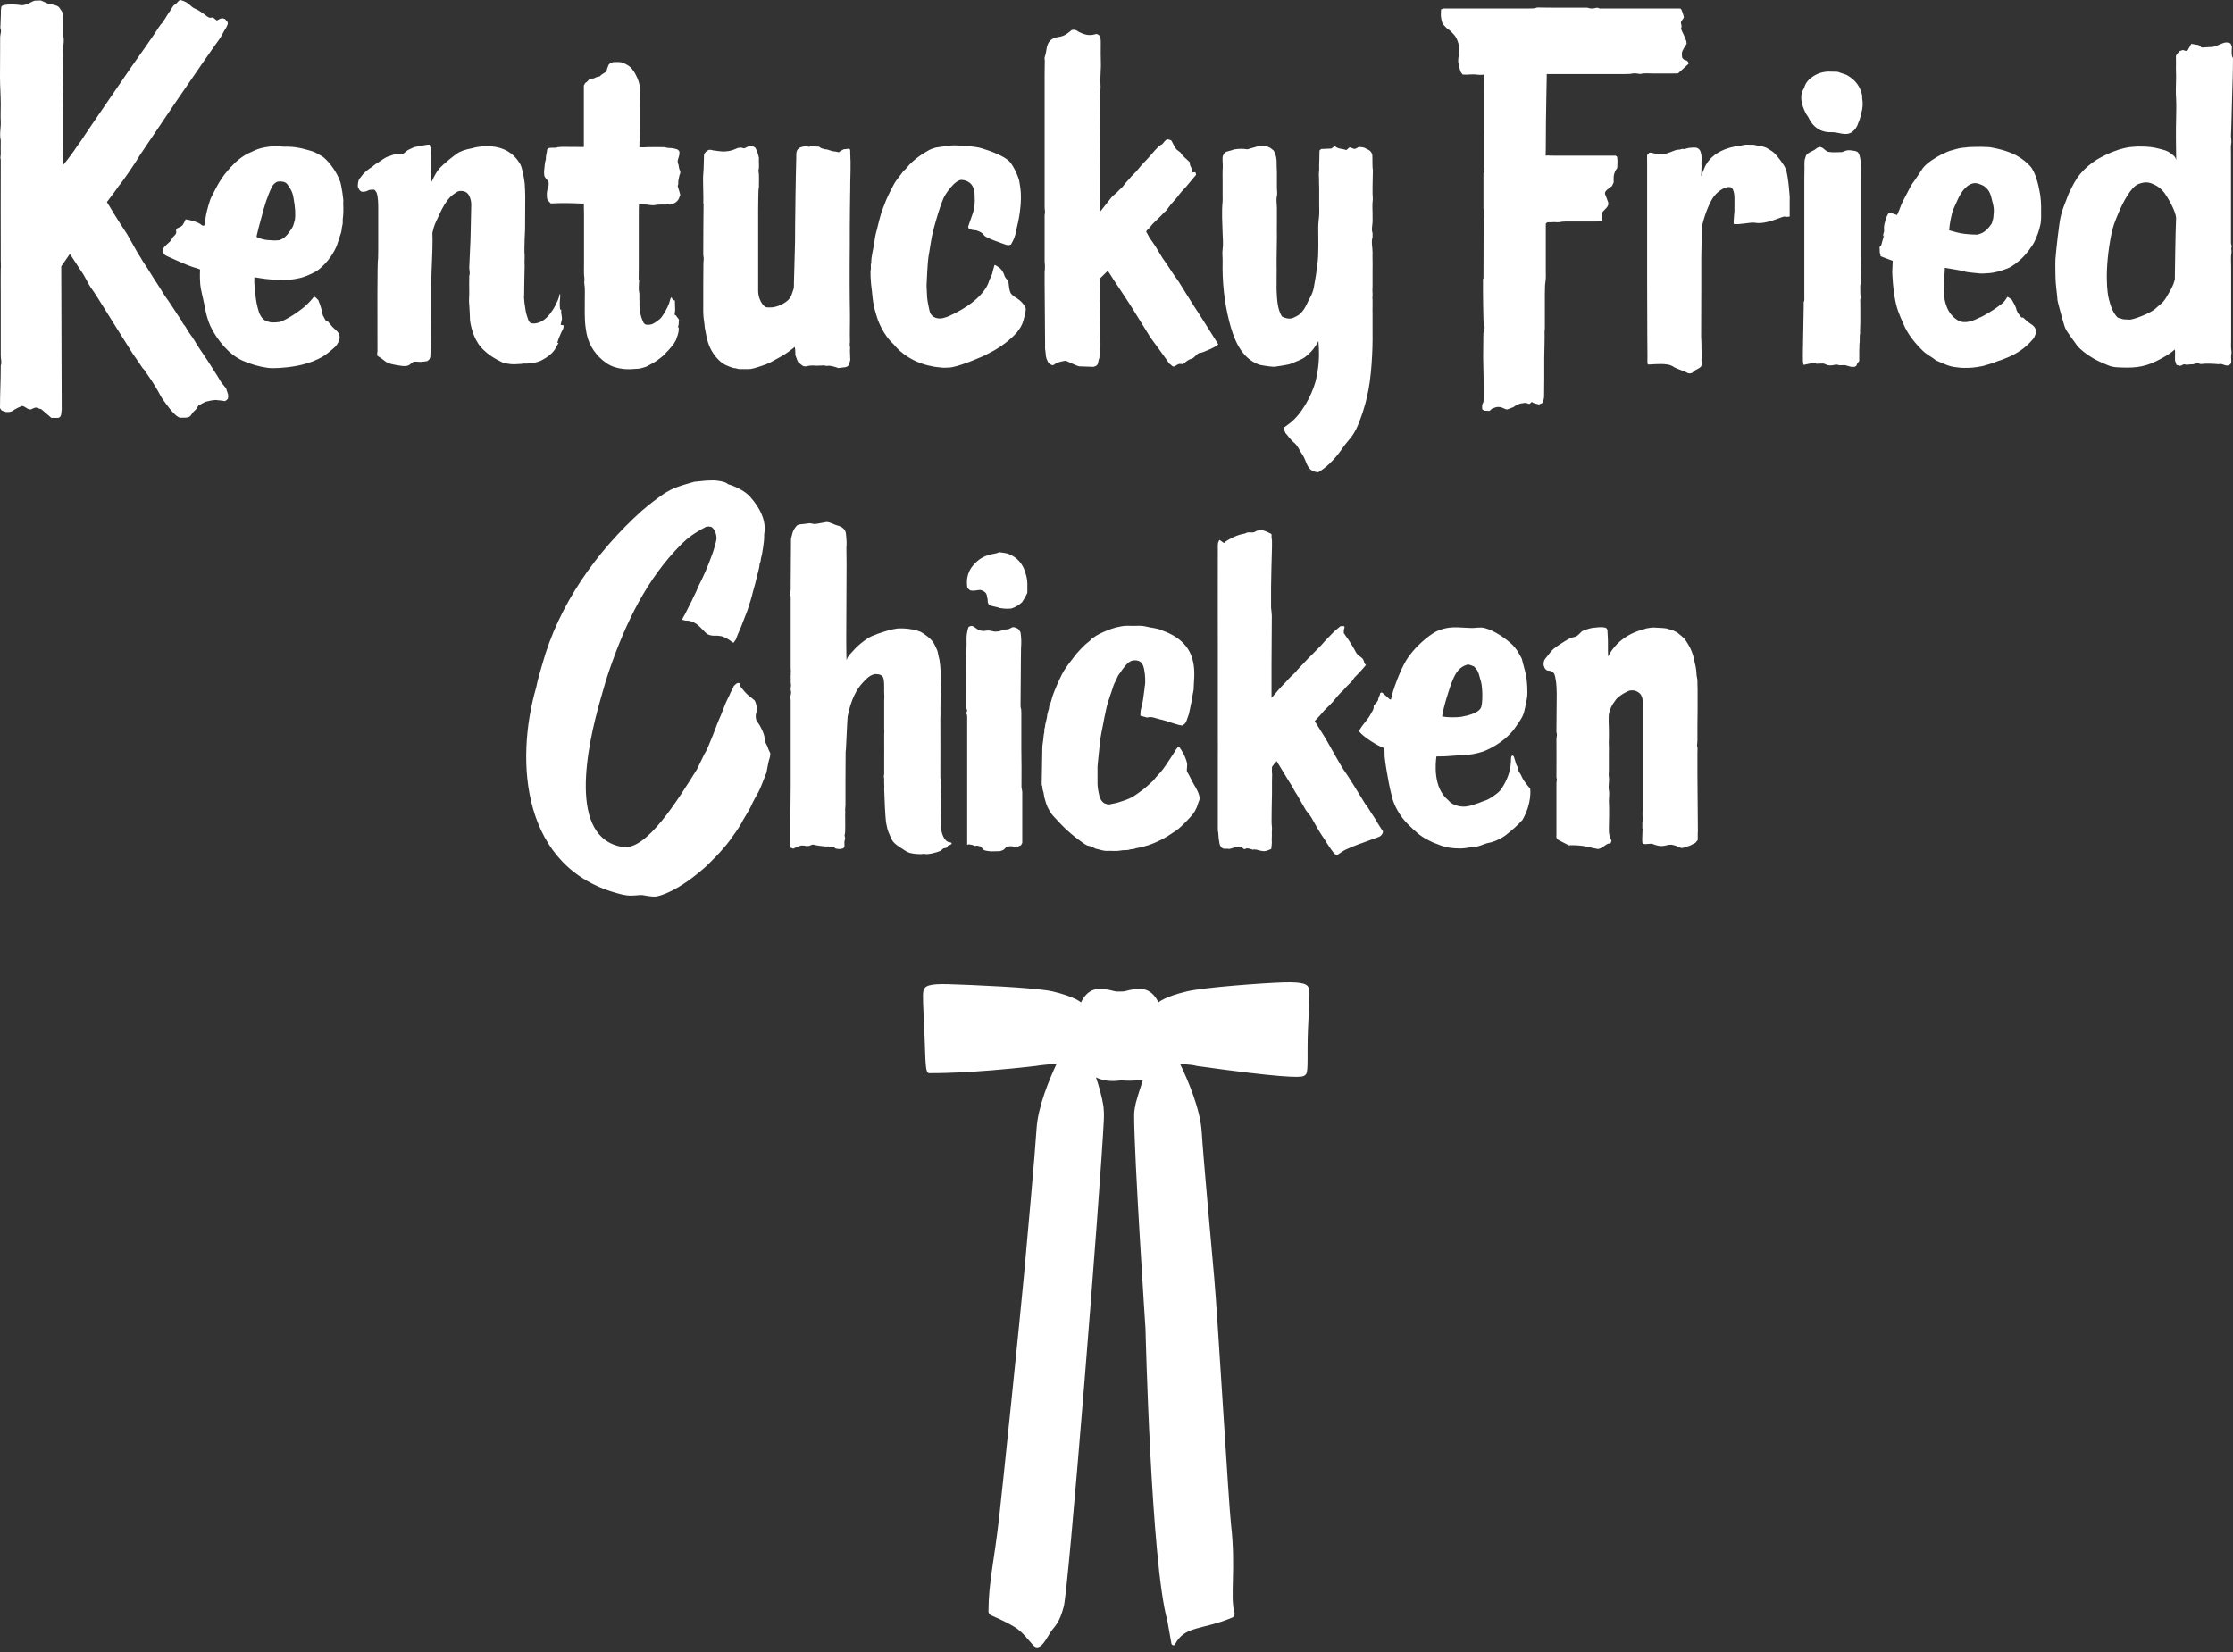 <svg width="150" height="111" viewBox="0 0 150 111" fill="none" xmlns="http://www.w3.org/2000/svg">
<rect x="0" y="0" width="150" height="111" fill="#333333" stroke="none"/>
<path d="M87.861 69.186C87.792 70.798 87.904 71.951 87.731 72.176C87.705 72.211 87.653 72.272 87.532 72.315C87.272 72.402 86.068 72.419 80.387 71.622C80.222 71.561 79.824 71.526 79.269 71.483C79.772 72.523 80.638 74.517 80.725 76.077C80.82 77.646 81.357 83.506 81.565 85.864C81.781 88.221 82.543 101.163 82.691 102.411C83.037 105.376 82.612 107.3 82.924 108.349C82.968 108.488 82.89 108.644 82.76 108.696C80.681 109.554 79.59 109.216 78.923 110.499C78.871 110.594 78.715 110.551 78.689 110.438L78.412 108.878C77.321 104.986 76.948 89.296 76.948 89.296C76.948 89.296 76.186 77.741 76.186 75.002V74.855C76.186 74.673 76.264 74.231 76.299 74.101L76.325 74.014C76.446 73.563 76.619 73.043 76.784 72.54C76.203 72.653 75.519 72.61 75.285 72.592C75.078 72.627 74.246 72.731 73.623 72.384C73.822 73 74.021 73.667 74.125 74.343C74.142 74.447 74.168 74.898 74.151 75.21C73.943 79.631 71.743 107.421 71.44 108.002C71.18 108.973 70.929 109.19 70.643 109.562C70.357 109.935 69.89 111.105 69.387 110.533C68.53 109.562 68.582 109.424 66.573 108.531C66.469 108.488 66.391 108.375 66.399 108.254C66.417 106.242 66.763 105.046 67.118 101.952C67.265 100.703 68.582 87.987 68.79 85.629C69.006 83.272 69.534 77.412 69.63 75.843C69.716 74.387 70.47 72.558 70.981 71.466C70.366 71.526 69.794 71.578 69.578 71.622C65.135 72.142 62.64 72.107 62.441 72.107C62.138 72.159 62.181 71.37 62.103 69.532C62.026 67.686 61.956 66.854 62.034 66.559C62.112 66.256 62.363 66.083 63.732 66.126C65.1 66.169 69.517 66.343 70.695 66.611C72.237 66.975 72.618 67.357 72.618 67.357C72.618 67.357 72.973 66.455 73.796 66.455C74.54 66.455 74.731 66.594 74.991 66.62H75.216H75.441C75.701 66.594 75.892 66.455 76.636 66.455C77.459 66.455 77.814 67.357 77.814 67.357C77.814 67.357 78.195 66.975 79.737 66.611C80.915 66.334 84.864 66.048 86.233 66.005C87.601 65.97 87.852 66.135 87.93 66.438C88.008 66.741 87.939 67.348 87.861 69.186Z" fill="white"/>
<path d="M133.897 14.645C133.887 14.738 133.835 14.873 133.794 15.018C133.721 15.132 133.638 15.236 133.545 15.339C133.369 15.547 133.151 15.692 132.82 15.764C132.436 15.764 132.063 15.733 131.69 15.671C131.607 15.661 131.214 15.557 130.934 15.474L130.965 15.163C130.996 14.894 131.12 14.324 131.152 14.23C131.234 14.002 131.452 13.526 131.556 13.308C131.711 12.997 131.856 12.759 132.126 12.531C132.354 12.344 132.623 12.241 132.934 12.354C133.027 12.386 133.193 12.448 133.296 12.52C133.514 12.686 133.67 12.873 133.763 13.256C133.96 13.992 133.96 14.054 133.897 14.645ZM137.006 12.852C136.944 12.489 136.737 11.546 136.364 11.152C135.918 10.696 135.317 10.168 133.649 9.888C132.986 9.846 132.571 9.877 132.457 9.877C132.157 9.877 132.146 9.908 131.835 9.929C131.587 9.95 131.359 10.033 131.12 10.095C130.882 10.147 130.665 10.271 130.447 10.364C130.136 10.51 129.39 10.966 129.152 11.318C128.913 11.671 128.696 12.023 128.551 12.209C128.385 12.427 128.261 12.665 128.147 12.904C128.043 13.111 127.732 13.671 127.66 13.899C127.618 14.044 127.473 14.355 127.432 14.448L127.007 14.303L126.903 14.293C126.727 14.479 126.686 14.697 126.623 14.915C126.572 15.091 126.54 15.267 126.561 15.454C126.582 15.63 126.489 15.671 126.499 15.847C126.509 15.972 126.603 15.692 126.561 15.816C126.489 16.024 126.437 16.241 126.375 16.459C126.333 16.594 126.25 16.511 126.261 16.656C126.271 16.77 126.271 16.884 126.271 16.967C126.406 17.298 126.199 17.153 126.509 17.288L127.141 17.526L127.11 18.283L127.121 18.532C127.204 20.045 127.432 20.698 127.504 20.905C127.608 21.195 127.732 21.475 127.856 21.755C128.147 22.46 128.623 23.04 129.172 23.579C129.442 23.838 129.784 23.994 130.074 24.232L130.136 24.253C131.017 24.668 131.286 24.657 131.286 24.657C131.286 24.657 131.69 24.719 131.887 24.719C132.405 24.719 132.592 24.709 133.193 24.595C133.535 24.502 133.877 24.398 134.198 24.263L134.426 24.191C135.058 23.963 135.649 23.673 136.136 23.227C136.281 23.092 136.426 22.957 136.55 22.802C136.633 22.709 136.685 22.595 136.726 22.481C136.82 22.222 136.747 22.004 136.509 21.828L136.239 21.641C136.125 21.548 136.032 21.444 135.908 21.341L135.783 21.33C135.711 21.227 135.628 21.133 135.555 21.03L135.462 20.843C135.41 20.574 135.255 20.356 135.141 20.138C135.027 20.066 134.954 19.973 134.84 19.952C134.612 20.314 134.612 20.314 134.25 20.574L133.98 20.77C133.866 20.843 133.359 21.164 133.1 21.289L132.975 21.341C132.882 21.382 132.789 21.424 132.685 21.475C132.25 21.662 131.835 21.714 131.525 21.527C130.799 21.092 130.602 20.294 130.571 19.589V19.568C130.551 19.465 130.633 18.314 130.644 18.076L130.633 17.993C131.131 18.076 131.877 18.19 132.001 18.252L132.157 18.283C132.447 18.314 132.737 18.356 133.017 18.376C133.193 18.387 133.379 18.366 133.556 18.356C133.991 18.335 134.405 18.2 134.809 18.055C134.923 18.014 135.037 17.951 135.141 17.889C135.607 17.589 136.001 17.215 136.322 16.77C136.674 16.283 136.664 16.262 136.882 15.723C136.892 15.692 136.975 15.485 137.068 15.07C137.099 14.925 137.12 14.655 137.11 14.345V14.293C137.13 13.774 137.079 13.153 137.006 12.852ZM97.6 45.655C97.786 45.209 98.055 44.795 98.542 44.67C98.46 44.681 98.366 44.702 98.605 44.65C98.75 44.66 98.884 44.733 99.019 44.784C99.154 44.919 99.278 45.075 99.33 45.261C99.382 45.458 99.444 45.655 99.496 45.842C99.589 46.235 99.61 47.096 99.506 47.489C99.423 47.8 98.936 47.977 98.563 48.08C98.449 48.101 98.335 48.122 98.221 48.153C97.786 48.225 97.206 48.205 96.874 48.142C96.947 47.562 97.371 46.173 97.6 45.655ZM102.407 52.506C102.345 52.413 102.273 52.309 102.231 52.205C102.179 52.06 102.086 51.946 102.014 51.822C101.983 51.708 101.993 51.594 101.92 51.49C101.858 51.397 101.827 51.273 101.796 51.169C101.755 51.055 101.734 50.941 101.692 50.837L101.63 50.765L101.547 50.785C101.485 50.91 101.506 51.045 101.496 51.179C101.465 51.853 101.226 52.444 100.864 52.993C100.801 53.086 100.718 53.18 100.636 53.252C100.345 53.48 100.055 53.708 99.703 53.812C99.579 53.853 99.454 53.905 99.33 53.957L99.185 53.998L98.936 54.092C98.822 54.123 98.708 54.154 98.573 54.175C98.128 54.268 97.506 54.081 97.299 53.781C96.252 52.931 96.429 51.273 96.491 50.827C96.812 50.827 97.164 50.816 97.247 50.806C97.247 50.806 98.066 50.744 98.159 50.744C98.677 50.734 99.174 50.651 99.662 50.485C100.853 50.008 101.506 49.272 101.724 48.972C101.848 48.806 101.962 48.63 102.076 48.464C102.231 48.236 102.356 47.997 102.407 47.728C102.459 47.489 102.511 47.261 102.553 47.023C102.615 46.743 102.604 46.443 102.594 46.163C102.573 45.81 102.542 45.458 102.449 45.116C102.356 44.774 102.314 44.587 102.221 44.245L102.086 44.007C102.003 43.852 101.931 43.717 101.817 43.582L101.713 43.458L101.63 43.354C101.143 42.888 100.397 42.38 99.755 42.204C99.403 42.11 99.123 42.214 98.76 42.193C98.48 42.183 98.211 42.162 97.931 42.152C97.776 42.141 97.517 42.152 97.361 42.172C96.708 42.266 96.366 42.442 95.859 42.846C95.309 43.282 94.833 43.779 94.46 44.37C94.087 44.981 93.558 46.339 93.434 47.013C93.196 46.899 93.496 47.096 93.082 46.743C92.906 46.598 92.978 46.619 92.812 46.526L92.719 46.567C92.698 46.754 92.605 46.795 92.584 46.982C92.564 47.158 92.367 47.282 92.273 47.427C92.315 47.687 92.118 47.863 92.014 48.091C91.911 48.319 91.206 49.034 91.331 49.179C91.558 49.459 92.004 49.749 92.367 49.967C92.626 50.122 92.647 50.112 92.926 50.246C93.04 50.298 92.999 50.589 93.009 50.796C93.03 51.148 93.216 52.236 93.289 52.589C93.341 52.889 93.424 53.19 93.496 53.501C93.631 54.144 94.097 54.91 94.574 55.377C95.082 55.864 95.351 56.154 95.973 56.465C96.169 56.569 96.356 56.652 96.543 56.714C96.978 56.901 97.278 56.942 97.403 56.963C97.869 57.025 98.325 57.035 98.791 56.921H98.802C98.967 56.911 99.123 56.89 99.216 56.88C99.351 56.849 99.496 56.797 99.63 56.745L99.9 56.652C100.18 56.6 100.335 56.559 100.573 56.444C100.781 56.351 100.936 56.268 101.123 56.134C101.568 55.791 101.962 55.439 102.273 55.087C102.418 54.828 102.542 54.558 102.635 54.268C102.76 53.853 102.832 53.428 102.791 52.993C102.646 52.827 102.521 52.672 102.407 52.506ZM146.094 18.584V18.76C145.98 19.247 145.772 19.537 145.524 19.973C145.285 20.377 145.14 20.408 144.788 20.739C144.446 21.061 143.223 21.517 143.016 21.475L142.633 21.455C142.436 21.382 142.332 21.392 142.218 21.309C141.897 20.936 141.762 20.522 141.648 20.035C141.586 19.807 141.306 18.231 141.866 15.547C141.98 15.174 141.959 15.132 142.28 14.376C142.591 13.619 143.14 12.572 143.627 12.375C144.166 12.158 144.436 12.282 144.695 12.396C144.985 12.531 145.202 12.707 145.399 12.966C145.586 13.225 146.187 14.21 146.176 14.687C146.135 15.402 146.094 18.584 146.094 18.584ZM149.938 3.773C149.886 3.555 149.927 3.286 149.927 3.13L149.834 2.912C149.741 2.881 149.637 2.85 149.544 2.85C149.306 2.85 148.86 3.14 148.632 3.151C148.394 3.161 148.166 3.182 147.928 3.192C147.834 3.192 147.731 3.006 147.637 3.016L147.202 2.944L147.119 3.078C147.047 3.254 147.047 3.182 146.974 3.348L146.902 3.41C146.809 3.441 146.736 3.379 146.643 3.358L146.436 3.42C146.342 3.503 146.176 3.679 146.166 3.773V3.876V3.907C146.166 4.156 146.176 4.363 146.166 4.643C146.166 4.705 146.166 4.892 146.176 5.079V5.286C146.166 5.732 146.145 6.167 146.176 6.602C146.208 7.11 146.176 7.618 146.176 8.126C146.176 8.333 146.166 8.385 146.166 8.603V9.38C146.166 9.473 146.187 10.883 146.187 10.872C146.187 10.738 146.187 10.665 146.052 10.489C145.7 10.188 145.575 10.126 145.12 10.012C144.612 9.877 144.28 9.846 143.772 9.846C143.658 9.846 143.544 9.836 143.431 9.857C143.306 9.877 142.467 9.805 140.881 10.707C140.457 10.976 140.073 11.287 139.752 11.671C139.42 12.064 139.213 12.5 138.985 12.966C138.882 13.184 138.819 13.422 138.716 13.65C138.612 13.899 138.529 14.158 138.457 14.417C138.312 14.925 138.115 16.873 138.073 17.402C138.053 17.64 138.073 18.863 138.094 18.998C138.115 19.268 138.146 19.527 138.177 19.786C138.187 19.91 138.208 20.035 138.208 20.159C138.208 20.221 138.467 21.185 138.54 21.434C138.612 21.641 138.643 21.848 138.737 22.056C138.83 22.294 139.42 23.051 139.545 23.248C140.042 23.787 140.767 24.191 141.172 24.357C141.586 24.533 141.752 24.647 142.208 24.678C143.192 24.73 143.928 24.719 144.829 24.274C145.845 23.776 146.083 23.476 146.083 23.476C146.125 23.59 146.104 23.714 146.104 23.838V23.901V23.952C146.104 24.087 146.104 24.087 146.104 24.201L146.125 24.284L146.208 24.523L146.353 24.554C146.529 24.657 146.643 24.398 146.829 24.502C146.985 24.523 147.13 24.46 147.296 24.481C147.472 24.44 147.627 24.367 147.803 24.46H147.855C148.238 24.409 148.632 24.44 149.047 24.471C149.264 24.388 149.472 24.626 149.71 24.543C149.793 24.512 149.855 24.46 149.886 24.346C149.886 24.253 149.876 24.149 149.876 24.046V24.004V23.973C149.865 23.849 149.917 23.735 149.896 23.61C149.855 23.351 149.876 23.082 149.876 22.823C149.876 22.532 149.876 22.242 149.876 21.952C149.876 21.434 149.876 20.916 149.876 20.397C149.876 19.838 149.876 19.278 149.876 18.718V17.91C149.876 17.64 149.845 17.226 149.896 16.967C149.917 16.853 149.855 16.718 149.896 16.625C149.938 16.531 149.865 16.417 149.865 16.324C149.865 16.034 149.865 15.733 149.865 15.433C149.865 14.863 149.865 14.293 149.865 13.723C149.865 12.582 149.865 11.453 149.865 10.313C149.865 10.074 149.845 9.826 149.886 9.598C149.907 9.452 149.865 9.287 149.865 9.142C149.865 8.903 149.886 8.831 149.886 8.603C149.907 7.939 149.917 7.276 149.938 6.613C149.948 6.198 149.969 5.711 149.979 5.213C149.99 4.768 150 4.322 150 3.918L149.938 3.773ZM125.028 6.177C124.903 5.804 124.686 5.483 124.364 5.244C124.209 5.13 124.054 5.016 123.857 4.965C123.732 4.934 123.618 4.882 123.494 4.84L123.401 4.82C123.204 4.82 123.007 4.809 122.821 4.809C122.458 4.82 122.106 4.923 121.795 5.13C121.525 5.307 121.297 5.535 121.204 5.866L121.194 5.897L121.059 6.157C120.893 6.664 121.09 7.203 121.328 7.659L121.473 7.877C121.525 7.991 121.587 8.105 121.66 8.209C121.981 8.675 122.458 8.903 123.017 8.882C123.515 8.862 123.981 9.173 124.406 8.872C124.582 8.748 124.748 8.54 124.82 8.281L124.883 8.136C124.976 7.887 125.028 7.628 125.09 7.359C125.121 7.193 125.131 7.027 125.121 6.861L125.09 6.592C125.111 6.436 125.069 6.302 125.028 6.177ZM114.054 55.916C114.054 55.698 114.023 52.288 114.023 52.06C114.023 51.563 114.023 51.076 114.023 50.599C114.023 50.423 114.054 50.246 113.992 50.081L114.003 50.029L114.023 49.749C114.023 49.397 114.023 49.044 114.023 48.702C114.023 48.547 114.034 47.883 114.034 47.728C114.034 47.562 114.034 47.396 114.034 47.23V46.764C114.034 46.598 114.034 46.432 114.034 46.267C114.034 46.111 114.013 45.956 114.023 45.8C114.034 45.634 113.971 45.479 113.961 45.313C113.961 45.126 113.93 44.95 113.899 44.764L113.837 44.494C113.806 44.349 113.775 44.194 113.733 44.048C113.629 43.675 113.453 43.354 113.236 43.033C113.07 42.794 112.832 42.649 112.635 42.473L112.604 42.463C112.531 42.452 112.417 42.349 112.293 42.328C112.179 42.307 112.054 42.255 111.94 42.224C111.878 42.214 111.63 42.183 111.049 42.162C110.915 42.172 110.749 42.193 110.593 42.224C110.49 42.266 110.417 42.276 110.241 42.338L110.086 42.38C108.552 42.898 108.075 44.038 108.024 44.111L108.013 43.717C108.013 43.561 108.013 43.416 108.013 43.271C108.013 43.126 108.013 42.981 108.003 42.836C108.003 42.753 107.993 42.597 107.982 42.442V42.39C107.982 42.286 107.91 42.183 107.837 42.172L107.63 42.141C107.392 42.141 107.392 42.141 106.946 42.193C106.915 42.193 106.563 42.276 106.272 42.411C106.086 42.587 105.941 42.794 105.682 42.815L105.506 42.867C105.33 42.94 104.718 43.323 104.449 43.53C104.179 43.727 104.034 43.997 103.796 44.266C103.713 44.359 103.672 44.567 103.692 44.702C103.765 44.919 103.796 44.961 103.827 44.961L103.858 45.002C103.962 45.085 103.972 45.044 104.128 45.075L104.314 45.168L104.355 45.209C104.459 45.292 104.48 45.572 104.511 45.717C104.552 45.925 104.573 46.391 104.573 46.609C104.563 47.293 104.552 48.339 104.552 49.023V49.21C104.625 49.365 104.552 49.511 104.552 49.666C104.563 50.412 104.552 51.324 104.552 52.071V52.257C104.615 52.382 104.552 52.496 104.552 52.62C104.552 53.004 104.552 53.387 104.552 53.77C104.552 54.309 104.552 54.952 104.552 55.481V55.667V55.937V56.134L104.542 56.227C104.563 56.331 104.625 56.403 104.697 56.444C104.936 56.569 105.174 56.693 105.381 56.797C106.065 56.755 106.811 56.911 106.998 56.983C107.164 56.983 107.35 57.108 107.506 56.994C107.713 56.921 107.837 56.755 108.024 56.683L108.179 56.672L108.252 56.507C108.107 56.123 108.075 56.092 108.075 55.76V55.667C108.086 55.045 108.107 54.413 108.075 53.791C108.086 53.553 108.117 53.314 108.075 53.076C108.024 52.796 108.117 52.506 108.075 52.216C108.044 52.008 108.086 51.801 108.075 51.594C108.065 51.304 108.086 50.848 108.075 50.568C108.075 50.412 108.086 50.298 108.075 50.112C108.065 49.967 108.065 49.801 108.075 49.645C108.086 49.448 108.075 49.21 108.075 49.065V48.972C108.075 48.733 108.034 48.163 108.086 47.925C108.148 47.635 108.293 47.344 108.48 47.106L108.531 47.033C108.635 46.868 108.956 46.65 109.132 46.557C109.505 46.36 109.474 46.401 109.578 46.391C109.827 46.349 110.137 46.526 110.231 46.691C110.386 46.971 110.345 47.168 110.345 47.469C110.345 49.614 110.345 52.278 110.345 54.423L110.334 54.61C110.324 54.817 110.355 54.91 110.355 55.025C110.334 55.159 110.324 55.253 110.324 55.263V55.636L110.345 55.698V55.709V55.75L110.334 55.843C110.334 55.947 110.283 56.6 110.345 56.662C110.469 56.797 110.894 56.621 111.06 56.724L111.236 56.786C111.474 56.859 111.702 56.869 111.94 56.797C112.065 56.755 112.2 56.755 112.282 56.755C112.562 56.797 112.759 56.911 112.915 56.973C113.07 56.994 113.163 56.932 113.256 56.901C113.37 56.859 113.505 56.838 113.609 56.776C113.733 56.693 113.816 56.693 113.93 56.59C113.961 56.496 113.992 56.548 114.044 56.424V55.916H114.054ZM80.233 52.765C80.14 52.62 79.932 52.174 79.839 52.019C79.704 51.791 79.715 51.853 79.736 51.573L79.746 51.376C79.756 51.304 79.715 51.179 79.673 51.045C79.57 50.744 79.414 50.474 79.238 50.215L79.155 50.174L79.031 50.309C78.865 50.599 78.668 50.868 78.492 51.148C78.264 51.501 78.026 51.843 77.725 52.143C77.601 52.268 77.508 52.433 77.373 52.537C77.155 52.724 76.948 52.941 76.71 53.107C76.461 53.283 76.233 53.47 75.964 53.605C75.694 53.739 75.415 53.822 75.124 53.916C74.948 53.978 74.762 53.988 74.585 54.04C74.441 54.081 74.306 54.019 74.171 53.967C74.005 53.864 73.912 53.688 73.86 53.511C73.788 53.242 73.736 52.962 73.725 52.672C73.725 52.278 73.725 51.895 73.725 51.501C73.725 51.438 73.777 50.962 73.84 50.35C73.86 50.101 73.891 49.842 73.922 49.604C73.964 49.324 74.026 49.055 74.078 48.775C74.14 48.412 74.223 48.06 74.295 47.697C74.358 47.365 74.472 47.054 74.575 46.733C74.637 46.536 74.72 46.339 74.772 46.142C74.834 45.925 74.959 45.748 75.041 45.541C75.135 45.323 75.135 45.365 75.269 45.168C75.435 44.919 75.715 44.525 75.984 44.411C76.171 44.339 76.482 44.349 76.648 44.505L76.782 44.702C76.907 45.054 76.938 45.51 76.927 45.893C76.927 46.018 76.886 46.121 76.886 46.246C76.834 46.629 76.761 47.282 76.679 47.51C76.617 47.687 76.606 47.894 76.606 48.091L77.062 48.215C77.352 48.111 77.684 48.288 77.943 48.339C78.337 48.412 79.331 48.816 79.456 48.733C79.653 48.609 79.684 48.495 79.746 48.308C79.777 48.205 79.829 48.091 79.86 47.987C79.912 47.769 79.953 47.552 79.995 47.344L80.046 47.127C80.077 46.837 80.181 46.349 80.181 46.349C80.171 45.458 80.74 43.333 78.119 42.38C77.746 42.193 77.383 42.204 76.99 42.1C76.865 42.069 76.72 42.048 76.585 42.048C76.285 42.059 75.984 42.048 75.684 42.048C75.435 42.048 75.197 42.11 74.959 42.162C74.751 42.214 74.565 42.286 74.378 42.359C74.047 42.494 73.715 42.639 73.425 42.857L73.321 42.929C73.207 43.095 73.021 43.188 72.886 43.323C72.7 43.51 72.513 43.686 72.347 43.883C72.233 44.017 72.13 44.163 72.016 44.308C71.767 44.629 71.518 44.95 71.332 45.313C71.104 45.779 70.886 46.256 70.71 46.754C70.638 46.971 70.606 47.199 70.493 47.407L70.472 47.5C70.482 47.635 70.41 47.738 70.389 47.863L70.347 48.018C70.337 48.319 70.202 48.588 70.192 48.878C70.13 48.972 70.161 49.086 70.151 49.189C70.13 49.293 70.099 49.397 70.099 49.5C70.088 49.77 70.006 50.039 70.016 50.319L69.974 52.724C70.047 52.858 70.005 53.014 70.068 53.149C70.12 53.283 70.12 53.439 70.151 53.574C70.213 53.791 70.275 54.019 70.368 54.227C70.472 54.444 70.596 54.651 70.752 54.828C71.073 55.17 71.384 55.522 71.736 55.833C72.068 56.134 72.42 56.403 72.783 56.662C72.897 56.735 73.01 56.818 73.145 56.838C73.249 56.849 73.342 56.89 73.435 56.942L73.601 57.025C73.881 57.077 74.15 57.201 74.441 57.17H74.565C74.772 57.17 74.979 57.191 75.186 57.16C75.352 57.129 75.508 57.118 75.674 57.118L75.798 57.108C75.964 57.035 76.14 57.077 76.306 56.994C76.886 56.901 77.435 56.714 77.963 56.444C78.316 56.268 78.647 56.051 78.969 55.833C79.103 55.74 79.238 55.636 79.352 55.522C79.559 55.325 79.756 55.128 79.943 54.921C80.191 54.662 80.378 54.361 80.471 54.009C80.523 53.812 80.616 53.75 80.575 53.553C80.544 53.304 80.357 52.962 80.233 52.765ZM69.011 39.229C69.011 38.959 68.949 38.69 68.866 38.441C68.731 37.996 68.472 37.633 68.078 37.384C67.902 37.27 67.705 37.187 67.498 37.156C67.384 37.135 67.26 37.125 67.135 37.104C67.011 37.156 66.866 37.198 66.721 37.218C66.596 37.239 66.472 37.27 66.348 37.312C65.944 37.436 65.622 37.685 65.353 38.006C65.156 38.234 65.032 38.514 64.98 38.804C64.939 39.032 64.949 39.26 64.98 39.509L65.166 39.664C65.446 39.737 65.664 39.623 65.882 39.644L66.058 39.716C66.192 39.789 66.296 39.903 66.296 40.069C66.306 40.162 66.358 40.255 66.348 40.359C66.337 40.462 66.379 40.556 66.441 40.639C66.659 40.763 66.928 40.753 67.156 40.856L67.249 40.867C67.498 40.908 67.726 40.908 67.933 40.887C68.192 40.815 68.441 40.659 68.659 40.462L68.69 40.411L68.855 40.141L69 39.861C69.011 39.768 69.021 39.675 69.011 39.571C69.011 39.447 69.011 39.333 69.011 39.229ZM51.489 50.029C51.406 49.904 51.385 49.749 51.364 49.593C51.323 49.262 51.167 48.982 51.012 48.702C50.96 48.609 50.877 48.516 50.825 48.453C50.763 48.257 50.743 48.091 50.794 47.925C50.867 47.635 50.836 47.355 50.701 47.075C50.566 46.961 50.421 46.826 50.256 46.712C50.142 46.629 49.862 46.287 49.779 46.184L49.727 46.09L49.696 45.914C49.592 45.862 49.499 45.893 49.416 45.976L49.292 46.09L49.219 46.267L49.095 46.495C49.002 46.702 48.96 46.806 48.877 46.961C48.712 47.282 48.629 47.572 48.494 47.873C48.473 47.956 48.411 48.091 48.359 48.205C48.111 48.764 47.966 49.241 47.769 49.687C47.717 49.811 47.603 50.091 47.551 50.215C47.489 50.34 47.437 50.454 47.385 50.557L47.344 50.609L47.334 50.63C47.157 50.993 46.992 51.345 46.815 51.697C45.541 53.729 43.437 57.16 41.842 56.911C38.122 56.341 39.407 50.195 40.37 46.878C40.546 46.235 40.733 45.603 40.95 44.971C42.039 41.841 43.427 38.918 45.779 36.555C46.194 36.151 46.587 35.84 47.437 35.394C47.437 35.394 47.572 35.363 47.738 35.394C47.893 35.425 48.048 35.695 48.09 35.871C48.131 36.047 48.152 36.182 48.1 36.368L48.09 36.42C48.017 36.679 47.955 36.938 47.862 37.187C47.789 37.395 47.707 37.591 47.634 37.799C47.479 38.203 47.302 38.607 47.116 38.991C47.033 39.167 46.929 39.343 46.857 39.53C46.753 39.809 46.598 40.058 46.484 40.338C46.401 40.525 46.287 40.701 46.204 40.887C46.132 41.032 46.059 41.188 45.976 41.333C45.924 41.437 45.841 41.53 45.831 41.644L46.038 41.696C46.422 41.685 46.733 41.851 46.992 42.1C47.168 42.276 47.344 42.452 47.489 42.597C47.696 42.701 47.872 42.722 48.048 42.712H48.204C48.328 42.732 48.463 42.732 48.577 42.784C48.784 42.877 48.991 42.971 49.168 43.136L49.271 43.188L49.427 42.971C49.572 42.556 49.779 42.172 49.914 41.768C50.007 41.52 50.111 41.271 50.204 41.022C50.349 40.597 50.484 40.162 50.587 39.727C50.67 39.426 50.763 39.125 50.825 38.814C50.898 38.493 51.012 38.193 51.033 37.861C51.116 37.736 51.095 37.571 51.136 37.436C51.188 37.291 51.199 37.125 51.23 36.969C51.25 36.855 51.271 36.742 51.281 36.617C51.292 36.503 51.323 36.379 51.323 36.265C51.333 36.14 51.333 36.016 51.333 35.902C51.509 34.99 51.022 34.088 50.401 33.394C50.059 33.01 49.489 32.71 48.898 32.533C48.764 32.399 48.556 32.357 48.235 32.306C47.976 32.264 47.769 32.285 47.458 32.295C47.199 32.306 47.012 32.347 46.691 32.368H46.66C46.328 32.471 46.111 32.513 45.841 32.606C45.582 32.689 45.313 32.782 45.064 32.907C44.93 32.969 44.805 33.062 44.67 33.124C44.121 33.497 43.603 33.902 43.106 34.327C39.997 37.125 37.51 40.701 36.422 44.65C36.267 45.209 36.132 45.603 36.018 46.184C34.578 51.148 35.034 58.383 41.634 60.062C42.287 60.238 42.577 60.165 43.013 60.134C43.272 60.124 43.52 60.248 44.069 60.238C45.002 60.051 46.09 59.316 46.784 58.756C46.971 58.6 47.168 58.445 47.354 58.279C47.53 58.123 47.696 57.947 47.862 57.782C48.038 57.605 48.214 57.429 48.38 57.243C48.494 57.118 48.598 56.983 48.712 56.859L48.826 56.724C48.971 56.548 49.105 56.362 49.23 56.175C49.489 55.823 49.737 55.46 49.934 55.066C50.038 54.89 50.349 54.392 50.432 54.206C50.577 53.864 50.774 53.532 50.95 53.211C51.085 52.972 51.302 52.371 51.489 51.905L51.53 51.677C51.582 51.428 51.613 51.19 51.696 50.941C51.737 50.837 51.737 50.713 51.748 50.62L51.665 50.443C51.582 50.309 51.572 50.153 51.489 50.029ZM125.007 11.007V10.986C124.986 10.779 124.955 10.572 124.893 10.385L124.841 10.282C124.748 10.126 124.478 10.126 124.271 10.095C124.074 10.074 123.919 10.147 123.743 10.219C123.432 10.219 123.121 10.261 122.8 10.199C122.644 10.147 122.551 10.012 122.416 9.929L122.271 9.877C122.137 9.888 122.054 9.94 121.981 10.002C121.753 10.188 121.494 10.199 121.318 10.447L121.235 10.717H121.225V10.779C121.204 10.966 121.214 11.152 121.214 11.349C121.204 11.681 121.204 12.012 121.204 12.344V13.101V13.163C121.204 15.308 121.204 17.858 121.204 19.879C121.204 20.024 121.214 20.169 121.194 20.314L121.163 20.201C121.163 20.242 121.163 20.335 121.163 20.46V20.584C121.152 21.413 121.111 23.268 121.111 23.496C121.111 23.714 121.1 24.056 121.111 24.274L121.142 24.471L121.152 24.491V24.512H121.173L121.235 24.502L121.473 24.45L121.587 24.429L121.67 24.409L121.878 24.377L122.012 24.44C122.178 24.429 122.344 24.429 122.51 24.429L122.686 24.502C122.779 24.543 122.872 24.554 122.966 24.554C123.059 24.554 123.152 24.533 123.245 24.512C123.359 24.491 123.39 24.491 123.567 24.543L123.929 24.533L124.385 24.657C124.541 24.616 124.52 24.709 124.696 24.585L124.758 24.429L124.82 24.346L124.893 24.253C124.893 24.098 124.893 23.838 124.893 23.662C124.893 23.559 124.893 23.455 124.903 23.341V23.154C124.924 23.02 124.924 22.926 124.924 22.843C124.924 22.709 124.924 22.584 124.934 22.47L124.945 22.429L124.955 22.356H124.945C124.955 22.118 124.955 21.911 124.965 21.6C124.965 21.185 124.965 20.77 124.965 20.366C124.965 20.242 124.934 20.118 124.997 20.003L124.986 19.921L124.965 19.734C124.976 19.496 124.934 19.257 124.986 19.029L125.017 18.832C125.017 18.376 125.028 17.91 125.028 17.454C125.028 15.899 125.028 13.94 125.028 12.209V12.012V11.784C125.028 11.536 125.028 11.266 125.007 11.007ZM63.83 56.59H63.768C63.509 56.548 63.301 56.206 63.229 55.75C63.208 55.646 63.187 55.543 63.187 55.418C63.177 55.014 63.167 54.61 63.208 54.206C63.208 54.175 63.187 53.75 63.177 53.377C63.177 53.086 63.187 52.796 63.198 52.527V52.465L63.167 52.216C63.177 51.003 63.167 49.438 63.167 48.215L63.177 48.029C63.167 47.79 63.177 47.448 63.177 47.272C63.177 46.826 63.198 46.277 63.198 45.831L63.187 45.645V45.365C63.187 45.365 63.198 44.909 63.115 44.391V44.37C63.073 44.183 63.022 43.997 62.99 43.81C62.97 43.696 62.908 43.603 62.866 43.499C62.783 43.302 62.669 43.105 62.524 42.96C62.389 42.815 62.213 42.701 62.047 42.577L61.84 42.452C61.737 42.411 61.643 42.38 61.54 42.349C61.353 42.297 61.156 42.276 60.97 42.245L60.669 42.224C60.504 42.224 60.348 42.214 60.182 42.245C60.017 42.276 59.758 42.318 59.561 42.39C59.395 42.442 58.587 42.68 58.276 42.898C58.11 43.012 57.944 43.126 57.789 43.261C57.395 43.624 57.758 43.24 57.043 44.017L56.939 44.173L56.867 44.349L56.856 44.059C56.846 43.613 56.846 43.167 56.846 42.722C56.846 40.918 56.867 39.727 56.867 37.923L56.856 36.804V36.773C56.867 36.648 56.877 36.514 56.867 36.379C56.856 36.203 56.846 36.026 56.825 35.85C56.794 35.591 56.608 35.384 56.152 35.28L55.903 35.176C55.799 35.135 55.706 35.094 55.54 35.073C55.323 35.114 55.084 35.156 54.846 35.197L54.701 35.208C54.587 35.187 54.463 35.166 54.4 35.156C54.224 35.176 54.1 35.197 53.976 35.208C53.82 35.218 53.675 35.228 53.54 35.301C53.364 35.487 53.25 35.695 53.209 35.912L53.147 36.151L53.136 36.213L53.115 39.136C53.115 39.291 53.115 39.447 53.115 39.602C53.115 39.758 53.022 39.923 53.115 40.079C53.115 40.234 53.115 40.39 53.115 40.545V41.043V41.188V41.343V41.582C53.115 41.831 53.115 42.079 53.115 42.328V42.515V42.753C53.115 43.478 53.115 44.204 53.115 44.919C53.115 45.033 53.147 45.147 53.115 45.22C53.136 45.334 53.105 45.417 53.115 45.489C53.126 45.593 53.115 45.697 53.115 45.8C53.115 45.935 53.167 46.07 53.115 46.194V46.37C53.157 46.484 53.147 46.598 53.115 46.702C53.074 46.837 53.115 46.961 53.115 47.096C53.115 47.79 53.115 48.484 53.115 49.169C53.115 50.019 53.115 51.21 53.115 52.05V52.319V52.496V52.713C53.115 53.584 53.095 54.351 53.084 55.17C53.084 55.346 53.084 55.522 53.084 55.698C53.084 55.823 53.084 55.947 53.084 56.082V56.652L53.095 56.672V56.849L53.105 56.952L53.281 57.025C53.458 56.932 53.644 56.849 53.851 56.807C53.965 56.828 54.069 56.797 54.131 56.849L54.235 56.838H54.349L54.494 56.776L54.618 56.745C54.649 56.776 55.488 56.911 55.623 56.869L55.727 56.89L55.913 56.921L56.079 56.952C56.017 57.046 56.639 57.118 56.711 56.921C56.732 56.859 56.732 56.724 56.721 56.559L56.773 56.341L56.763 56.279L56.732 56.123L56.753 56.04C56.794 55.926 56.773 55.045 56.773 54.641L56.784 54.631L56.773 54.455V54.372L56.794 54.102C56.794 53.542 56.794 52.993 56.794 52.433C56.794 51.905 56.804 51.034 56.804 50.516L56.825 50.329C56.836 50.246 56.918 48.246 56.939 48.142C57.146 47.054 57.54 46.308 57.934 45.893C58.12 45.707 58.369 45.365 58.773 45.292C58.794 45.292 58.96 45.292 59.074 45.323C59.188 45.365 59.291 45.386 59.353 45.603C59.385 45.717 59.405 46.215 59.395 46.246C59.374 46.567 59.426 46.691 59.395 47.096C59.385 47.189 59.395 47.096 59.395 47.199C59.395 47.925 59.395 48.257 59.395 48.982C59.395 49.086 59.416 49.21 59.395 49.283V49.542V49.562V49.998V50.008V50.278C59.405 50.381 59.395 50.433 59.395 50.516V51.511V52.04C59.343 52.154 59.395 52.257 59.395 52.371C59.395 52.475 59.385 52.578 59.395 52.682C59.405 52.786 59.405 52.889 59.395 52.993V53.014C59.457 54.89 59.509 55.201 59.54 55.367C59.581 55.574 59.623 55.791 59.716 55.988C59.799 56.175 59.882 56.403 59.986 56.538C60.089 56.683 60.338 56.859 60.535 56.983C60.732 57.118 60.97 57.274 61.146 57.315H61.156C61.343 57.367 61.83 57.419 62.027 57.367L62.12 57.377C62.327 57.429 62.887 57.294 63.177 57.17L63.374 57.004L63.581 56.963L63.674 56.828C63.757 56.766 63.913 56.786 63.933 56.641L63.83 56.59ZM68.669 53.242C68.669 53.107 68.617 52.983 68.617 52.848C68.627 51.998 68.617 51.148 68.607 50.298C68.607 49.5 68.607 48.702 68.607 47.904L68.596 47.655C68.544 47.521 68.555 47.396 68.555 47.261C68.555 46.557 68.576 45.437 68.576 44.474C68.576 44.142 68.586 43.821 68.586 43.551C68.617 43.167 68.607 42.867 68.555 42.494L68.441 42.297C68.368 42.224 68.151 42.121 68.026 42.141C67.912 42.193 67.798 42.245 67.716 42.286C67.425 42.266 67.187 42.442 66.949 42.432C66.731 42.473 66.514 42.328 66.296 42.37C66.089 42.411 65.902 42.401 65.716 42.318L65.384 42.09C65.291 42.038 65.156 42.048 65.052 42.141C65.011 42.297 64.97 42.411 64.939 42.67C64.918 42.825 64.928 42.971 64.928 43.116V43.271V43.333V43.354C64.928 43.478 64.918 43.603 64.918 43.717L64.907 43.955V44.1C64.907 45.054 64.918 46.349 64.918 47.303C64.918 47.458 64.897 47.614 64.97 47.738L64.907 47.935C64.99 48.039 64.97 48.163 64.97 48.288C64.97 49.448 64.97 50.599 64.97 51.76V53.76C64.97 54.651 64.97 55.812 64.97 56.766L65.094 56.724L65.115 56.735L65.332 56.776L65.477 56.838L65.643 56.818L65.892 56.88L66.006 57.035C66.058 57.108 66.151 57.149 66.296 57.17C66.431 57.191 66.565 57.212 66.7 57.201C66.856 57.201 67.011 57.191 67.156 57.191C67.343 57.149 67.457 57.087 67.508 57.004L67.591 56.921C67.757 56.849 67.944 56.838 68.109 56.89L68.13 56.901L68.296 56.869L68.368 56.89L68.503 56.818L68.586 56.797L68.617 56.724L68.669 56.641V55.926C68.669 55.087 68.669 54.081 68.669 53.242ZM68.068 19.89L67.964 19.776C67.778 19.682 67.757 18.957 67.736 18.915C67.664 18.791 67.519 18.666 67.477 18.532C67.436 18.366 67.311 18.159 67.208 18.055C67.104 17.962 66.814 17.754 66.804 17.817C66.793 17.869 66.721 18.086 66.69 18.221C66.659 18.345 66.648 18.418 66.596 18.532C66.555 18.635 66.472 18.78 66.462 18.812C66.254 19.61 65.332 20.543 63.654 21.278L63.498 21.33C63.011 21.506 62.597 21.33 62.472 20.988C62.431 20.884 62.338 20.387 62.317 20.283C62.286 20.097 62.265 19.9 62.265 19.713C62.255 19.371 62.234 19.309 62.244 19.091C62.255 18.822 62.317 17.526 62.369 17.257C62.504 16.511 62.524 16.138 62.711 15.402C62.804 15.049 62.908 14.697 63.011 14.355C63.084 14.127 63.156 13.899 63.239 13.671C63.281 13.557 63.281 13.567 63.374 13.329C63.467 13.09 64.13 12.075 64.607 12.085C65.633 12.189 65.446 13.225 65.477 13.36C65.498 13.495 65.457 13.93 65.405 14.137C65.332 14.417 65.115 14.966 65.032 15.246L65.094 15.391C65.166 15.412 65.446 15.485 65.571 15.474C65.799 15.557 65.975 15.619 66.099 15.806C66.223 15.992 67.218 16.314 67.55 16.438C67.674 16.48 67.788 16.49 67.912 16.428C68.089 16.117 68.203 15.868 68.254 15.516C68.265 15.454 68.368 15.029 68.399 14.883C68.752 13.142 68.482 12.396 68.472 12.199C68.451 11.981 68.12 11.194 67.829 10.872C67.477 10.489 66.555 10.147 65.964 9.971C65.519 9.836 64.97 9.815 64.503 9.784C63.933 9.743 63.861 9.784 63.55 9.815L62.98 9.898C62.845 9.908 62.721 9.96 62.597 10.002C62.472 10.043 62.358 10.116 62.244 10.178C62.058 10.282 61.882 10.396 61.706 10.53C61.415 10.748 61.136 10.976 60.918 11.266L60.835 11.36C60.68 11.484 60.566 11.65 60.452 11.805C60.255 12.064 60.141 12.189 59.996 12.479C59.768 12.914 59.55 13.339 59.385 13.806C59.333 13.961 59.25 14.117 59.208 14.272C59.105 14.624 59.011 14.977 58.929 15.329C58.856 15.599 58.783 15.868 58.752 16.148C58.701 16.635 58.514 17.195 58.525 17.682C58.462 17.827 58.525 17.972 58.493 18.117C58.452 18.262 58.493 18.905 58.514 19.091C58.607 19.724 58.607 20.377 58.815 20.988C58.866 21.144 58.898 21.309 58.96 21.465C59.115 21.88 59.312 22.263 59.561 22.605C59.716 22.823 59.892 23.009 60.079 23.186L60.099 23.217C60.141 23.258 60.866 24.212 62.421 24.574H62.452C62.721 24.647 63.001 24.678 63.27 24.699L63.364 24.709C63.519 24.699 63.819 24.709 63.975 24.668C64.638 24.543 66.078 23.942 66.368 23.766C67.56 23.186 68.203 22.46 68.306 22.336C68.513 22.066 68.648 21.89 68.752 21.517C68.855 21.144 68.897 20.978 68.907 20.729L68.855 20.615C68.659 20.252 68.358 20.055 68.068 19.89ZM37.728 21.838H37.676L37.666 21.807L37.707 21.62L37.749 21.444L37.738 21.268L37.697 21.03V20.916V20.802H37.624L37.604 20.574C37.593 20.428 37.604 20.283 37.614 20.138C37.624 19.993 37.645 19.89 37.624 19.734L37.572 19.827C37.562 19.952 37.51 20.076 37.459 20.201C37.407 20.325 37.334 20.439 37.282 20.563C37.21 20.719 37.065 20.926 36.992 21.019C36.889 21.175 36.764 21.309 36.609 21.434C36.474 21.548 36.319 21.641 36.132 21.693C35.987 21.734 35.832 21.755 35.676 21.714C35.645 21.683 35.573 21.693 35.5 21.527C35.469 21.434 35.428 21.33 35.397 21.227L35.365 21.113C35.314 20.957 35.293 20.75 35.262 20.563C35.231 20.408 35.22 20.242 35.21 20.087L35.2 20.014L35.21 19.796C35.21 19.019 35.231 18.708 35.241 17.92V17.817C35.22 17.526 35.251 17.433 35.241 17.133C35.21 16.988 35.241 16.241 35.241 16.117C35.241 15.879 35.272 15.64 35.272 15.402C35.272 14.655 35.282 13.92 35.282 13.173C35.282 13.018 35.262 12.531 35.252 12.417C35.252 12.344 35.189 11.816 35.096 11.505C35.055 11.297 35.003 11.1 34.889 10.935C34.464 10.251 33.811 9.908 33.034 9.836C32.858 9.815 32.682 9.836 32.505 9.836C32.319 9.836 32.278 9.846 31.956 9.898L31.718 9.96C31.273 10.043 30.91 10.157 30.682 10.333C30.526 10.437 29.843 10.955 29.48 11.36C29.345 11.515 29.169 11.836 29.045 12.106L28.951 12.272C28.951 12.012 28.951 11.722 28.951 11.422C28.951 11.007 28.972 10.707 28.951 10.292C28.951 10.199 28.983 9.898 28.9 9.877L28.879 9.815V9.794L28.869 9.722C28.589 9.701 28.102 9.857 27.915 9.867C27.801 9.877 27.584 10.002 27.439 10.064C27.335 10.105 27.221 10.24 27.097 10.323L26.547 10.364L26.454 10.385C26.04 10.551 26.081 10.437 25.439 10.893C25.283 10.986 25.19 11.049 25.086 11.132L24.993 11.225L24.89 11.277C24.32 11.681 24.32 11.826 24.143 12.012C24.071 12.095 24.019 12.417 24.04 12.562L24.061 12.593L24.123 12.728C24.185 12.831 24.247 12.862 24.32 12.883C24.63 12.904 24.755 12.759 24.838 12.759C24.983 12.759 25.138 12.697 25.211 12.811L25.294 12.935C25.408 13.215 25.408 13.764 25.408 14.054C25.408 14.811 25.408 15.568 25.408 16.314C25.408 16.417 25.408 17.236 25.397 17.412C25.335 17.506 25.356 21.392 25.356 23.662L25.335 23.683C25.366 23.787 25.314 23.787 25.345 23.901C25.491 23.983 25.75 24.17 25.874 24.274C25.998 24.377 26.143 24.419 26.299 24.46C26.527 24.523 26.755 24.543 26.983 24.585L27.138 24.595C27.314 24.605 27.47 24.564 27.584 24.45L27.76 24.315C27.905 24.274 28.05 24.315 28.205 24.315C28.371 24.315 28.537 24.284 28.703 24.263L28.837 24.149L28.91 23.983V23.787C28.941 23.642 28.941 23.486 28.951 23.341V23.248L28.962 23.051C28.962 22.253 28.972 21.455 28.972 20.667C28.972 20.107 28.972 19.558 28.972 18.998C28.972 18.304 29.065 16.822 29.055 16.127C29.055 15.951 29.055 15.889 29.045 15.65C29.045 15.65 29.096 15.433 29.128 15.319C29.241 14.946 29.345 14.79 29.459 14.531C29.811 13.723 30.164 13.256 30.444 13.07C30.63 12.945 30.692 12.862 30.879 12.831H31.003C31.231 12.842 31.418 12.945 31.521 13.163C31.614 13.35 31.656 13.546 31.656 13.754C31.645 14.407 31.625 15.06 31.614 15.702C31.614 16.2 31.532 17.495 31.521 17.983C31.521 18.169 31.594 18.356 31.521 18.532V18.625C31.521 18.936 31.511 19.247 31.521 19.558C31.532 19.869 31.48 20.211 31.521 20.48C31.521 20.625 31.552 20.75 31.573 21.558L31.583 21.6C31.656 22.076 31.884 23.009 32.547 23.569C33.003 24.025 33.811 24.377 33.811 24.377C34.194 24.46 34.412 24.502 34.816 24.46C34.93 24.46 35.055 24.45 35.169 24.429H35.397C35.531 24.419 35.666 24.409 35.801 24.388C35.904 24.377 35.998 24.346 36.101 24.315L36.319 24.243C37.262 23.766 37.324 23.341 37.438 23.186L37.49 23.092C37.572 22.978 37.428 23.061 37.428 23.03L37.479 22.906L37.521 22.761C37.614 22.553 37.687 22.346 37.8 22.149L37.832 22.076C37.842 22.004 37.863 21.983 37.863 21.859L37.728 21.838ZM45.686 11.66C45.748 11.546 45.613 11.391 45.603 11.214C45.593 11.038 45.531 11.038 45.52 10.8C45.562 10.613 45.686 10.375 45.624 10.147L45.51 10.043C45.261 9.96 45.064 9.94 44.857 9.94L44.774 9.919L44.588 9.888C44.287 9.888 43.8 9.877 43.5 9.888C43.334 9.888 43.085 9.929 42.95 9.877L42.961 9.297C42.981 9.142 42.971 8.903 42.971 8.799C42.981 8.665 42.971 8.623 42.971 8.489C42.971 8.012 42.971 7.535 42.971 7.069C42.971 6.664 42.981 6.602 42.981 6.208V6.177H42.992V6.115C43.002 5.711 42.878 5.327 42.671 4.954C42.546 4.726 42.37 4.477 42.08 4.332L41.842 4.208C41.603 4.156 41.531 4.167 41.292 4.167C41.106 4.167 40.971 4.239 40.878 4.363L40.785 4.612L40.733 4.809C40.588 4.902 40.36 5.027 40.287 5.13L40.059 5.182L39.894 5.265C39.8 5.286 39.697 5.265 39.603 5.317C39.5 5.4 39.448 5.504 39.313 5.576L39.23 5.721L39.22 5.732V9.722V9.877C38.837 9.877 38.122 9.867 37.749 9.867L37.479 9.888C37.376 9.929 37.282 9.929 37.179 9.929C37.086 9.929 36.992 9.929 36.899 9.94L36.827 9.96L36.754 10.043C36.744 10.261 36.65 10.468 36.671 10.686L36.661 10.717C36.588 10.945 36.588 11.183 36.557 11.411C36.536 11.546 36.557 11.681 36.557 11.774C36.609 11.981 36.764 12.075 36.847 12.209C36.868 12.365 36.858 12.51 36.806 12.645C36.712 12.862 36.723 13.153 36.754 13.37C36.816 13.495 36.909 13.588 37.003 13.671C37.624 13.629 38.588 13.65 39.106 13.681L39.22 13.671C39.22 13.671 39.22 14.127 39.23 14.355C39.23 15.06 39.23 16.334 39.23 17.029C39.23 17.257 39.23 17.485 39.23 17.713C39.23 17.962 39.22 18.21 39.23 18.449L39.251 18.635C39.251 18.812 39.272 18.874 39.241 18.946C39.251 19.102 39.272 19.206 39.282 19.32C39.293 19.599 39.282 19.879 39.282 20.159C39.293 20.76 39.251 21.372 39.334 21.973C39.355 22.128 39.376 22.273 39.407 22.429C39.489 22.833 39.645 23.206 39.883 23.548C40.122 23.89 40.412 24.18 40.754 24.409C41.106 24.647 41.5 24.75 41.904 24.792C42.153 24.813 42.412 24.813 42.671 24.782H42.722C42.992 24.782 43.147 24.719 43.386 24.647C43.51 24.585 43.634 24.523 43.759 24.45L44.028 24.294L44.152 24.212L44.246 24.139C44.37 24.046 44.494 23.952 44.608 23.849L44.753 23.683L44.898 23.538L44.94 23.486L44.961 23.465L45.095 23.31L45.209 23.165L45.23 23.144L45.24 23.134L45.386 22.885L45.427 22.802L45.448 22.719C45.562 22.45 45.624 22.191 45.582 21.973L45.52 22.004C45.645 21.745 45.562 21.724 45.613 21.496L45.562 21.403L45.499 21.33L45.396 21.185L45.365 21.175L45.313 21.144C45.344 21.009 45.323 20.988 45.354 20.853L45.334 20.19L45.24 20.169L45.199 20.149L45.106 19.973L45.044 20.045L44.94 20.397C44.816 20.729 44.608 21.071 44.453 21.289C44.297 21.506 44.007 21.672 43.821 21.776L43.779 21.786C43.634 21.828 43.489 21.838 43.344 21.797L43.24 21.703C43.189 21.62 43.127 21.444 43.075 21.299L43.044 21.185C43.002 21.03 42.992 20.802 42.961 20.605C42.94 20.439 42.971 20.314 42.95 20.149V19.786C42.95 19.63 42.909 19.589 42.909 19.433C42.909 19.309 42.909 19.195 42.919 19.071L42.93 18.843V18.801L42.899 18.812C42.899 18.532 42.909 18.262 42.909 17.931C42.909 16.967 42.909 15.371 42.909 14.407V14.096L42.919 13.743C43.178 13.661 43.707 13.826 43.956 13.785C44.204 13.733 44.494 13.743 44.753 13.743C44.857 13.691 44.929 13.774 45.044 13.743C45.323 13.671 45.562 13.536 45.645 13.225L45.696 13.111C45.655 12.893 45.572 12.697 45.52 12.489C45.593 12.375 45.541 12.23 45.572 12.106C45.613 11.94 45.624 11.795 45.686 11.66ZM19.802 14.811C19.802 14.811 19.76 14.966 19.688 15.184C19.615 15.35 19.512 15.464 19.408 15.619C19.253 15.847 19.076 16.024 18.765 16.138C18.403 16.179 18.32 16.148 17.947 16.127C17.781 16.117 17.45 16.034 17.232 15.92L17.253 15.806C17.367 15.267 17.657 14.293 17.729 13.992C17.885 13.412 18.247 12.479 18.403 12.365C18.527 12.272 18.558 12.189 18.838 12.189C19.056 12.22 19.118 12.209 19.273 12.344C19.48 12.634 19.657 12.873 19.719 13.318C19.833 13.93 19.864 14.417 19.802 14.811ZM22.848 12.199C22.693 11.805 22.631 11.681 22.392 11.318C22.237 11.08 21.833 10.582 21.543 10.447C21.294 10.323 21.19 10.219 20.921 10.147C20.309 9.971 19.833 9.836 19.076 9.857C18.227 9.763 17.709 9.919 17.553 9.95C17.232 10.023 17.004 10.168 16.703 10.292C16.434 10.406 16.04 10.696 15.833 10.893C14.9 11.805 14.673 12.313 14.196 13.246C14.072 13.484 13.895 14.168 13.844 14.427C13.802 14.624 13.74 15.122 13.74 15.122C13.626 15.257 13.491 15.049 13.346 14.987C13.077 14.863 12.766 14.78 12.466 14.738C12.424 14.863 12.351 14.977 12.289 15.091C12.144 15.339 11.771 15.257 11.833 15.536C11.885 15.785 11.616 15.847 11.533 16.075C11.44 16.303 10.932 16.552 10.942 16.811C10.953 17.05 11.036 17.133 11.274 17.236C11.574 17.371 12.621 17.848 12.942 17.941C13.077 17.983 13.305 18.045 13.44 18.107C13.44 18.107 13.408 18.542 13.45 19.091C13.481 19.454 13.605 19.858 13.73 20.491C13.771 20.719 13.906 21.527 14.248 22.139C14.59 22.771 15.305 23.797 16.32 24.243C16.869 24.481 17.45 24.647 18.009 24.719C18.361 24.761 19.118 24.73 19.916 24.585H19.926C20.413 24.491 20.91 24.346 21.335 24.139C21.605 24.015 21.812 23.89 22.03 23.714C22.206 23.579 22.361 23.445 22.517 23.299C22.62 23.196 22.682 23.082 22.744 22.957C22.879 22.678 22.827 22.429 22.599 22.211L22.34 21.973C22.237 21.859 22.143 21.734 22.03 21.6L21.895 21.569C21.833 21.444 21.76 21.33 21.698 21.206L21.625 20.988C21.605 20.688 21.47 20.428 21.387 20.169C21.284 20.076 21.221 19.973 21.097 19.931C20.952 20.118 20.745 20.346 20.548 20.532C20.05 20.957 19.304 21.455 18.807 21.631C18.672 21.651 18.455 21.672 18.216 21.662C18.02 21.62 17.833 21.579 17.698 21.455C17.398 21.185 17.325 20.739 17.242 20.387C17.149 19.962 17.159 19.589 17.097 19.154C17.076 19.029 17.087 18.812 17.087 18.625C17.512 18.698 18.123 18.801 18.496 18.78L18.652 18.791C18.931 18.791 19.211 18.801 19.491 18.791C19.667 18.78 19.833 18.739 20.009 18.708C20.424 18.635 20.807 18.459 21.18 18.262C21.284 18.2 21.387 18.138 21.48 18.055C21.905 17.692 22.237 17.278 22.496 16.78C22.61 16.562 22.693 16.334 22.755 16.107C22.921 15.568 22.921 15.713 22.973 15.257L23.014 15.07L23.024 14.966V14.738C23.066 14.417 23.076 14.158 23.055 13.619C23.107 13.515 22.931 12.417 22.848 12.199ZM15.129 26.025C15.046 25.922 14.952 25.797 14.849 25.673C14.642 25.3 14.092 24.471 13.927 24.201L13.771 23.973C13.667 23.818 13.564 23.652 13.45 23.496C13.305 23.289 13.18 23.061 13.046 22.854C12.973 22.729 12.89 22.615 12.807 22.501C12.735 22.398 12.652 22.284 12.59 22.18C12.517 22.056 12.455 21.921 12.362 21.828C12.258 21.724 12.227 21.579 12.144 21.465C12.009 21.289 11.896 21.092 11.771 20.905C11.554 20.594 11.367 20.273 11.139 19.973C11.004 19.786 10.89 19.579 10.766 19.382C10.476 18.926 10.175 18.48 9.896 18.014C9.802 17.858 9.688 17.713 9.595 17.558C9.492 17.381 9.388 17.205 9.274 17.039C9.098 16.749 8.725 16.044 8.549 15.754C8.393 15.505 8.227 15.257 8.072 15.018C7.948 14.821 7.823 14.624 7.699 14.427C7.575 14.23 7.461 14.023 7.336 13.826L7.181 13.578C7.606 13.018 7.958 12.541 7.948 12.531C8.279 12.147 9.139 10.883 9.409 10.406C9.471 10.302 11.782 6.903 11.802 6.861C11.937 6.654 13.605 4.249 13.647 4.177C13.885 3.825 14.548 2.892 14.755 2.602L14.859 2.436L15.046 2.094L15.077 2.042C15.149 1.907 15.191 1.907 15.294 1.627C15.357 1.461 15.118 1.296 15.087 1.264L14.921 1.223L14.776 1.264L14.569 1.378L14.3 1.171C14.082 1.192 14.113 1.233 13.906 1.099L13.616 0.881C13.346 0.694 13.325 0.684 13.056 0.56C12.818 0.456 12.766 0.249 12.341 0.073L12.123 0C12.009 0.021 11.958 0.114 11.813 0.269L11.73 0.311L11.699 0.342L11.647 0.383C11.543 0.529 11.481 0.632 11.429 0.726L11.419 0.736C11.315 0.871 11.232 1.026 11.139 1.171L11.108 1.223C11.015 1.378 10.911 1.534 10.777 1.669L10.642 1.866C10.517 2.094 9.015 4.239 8.859 4.446C8.652 4.747 5.699 9.048 5.564 9.276C5.43 9.504 5.254 9.701 5.108 9.929C4.912 10.23 4.694 10.51 4.476 10.8L4.342 10.955L4.207 11.142V10.976C4.207 10.831 4.228 10.624 4.207 10.479C4.186 10.354 4.207 9.815 4.207 9.732V7.763L4.259 4.509C4.269 4.446 4.228 3.368 4.248 3.078H4.259V3.026C4.29 2.871 4.29 2.529 4.259 2.467V2.394C4.259 1.98 4.228 1.492 4.217 1.088C4.269 0.819 4.072 0.674 3.989 0.518C3.886 0.342 3.419 0.29 3.212 0.238L2.746 0.031H2.663L2.425 0.041C2.321 0.031 2.238 0.073 2.155 0.114L1.886 0.249L1.627 0.332L1.461 0.352C1.223 0.301 0.28 0.238 0.114 0.415C0.073 0.446 0.052 0.757 0.062 0.891C0.052 1.005 0.041 1.71 0.021 1.855C0.073 1.98 0.083 2.125 0.041 2.27L0.01 2.477C0.01 2.602 0.01 2.747 0.01 2.912L0 2.944V2.954H0.01C0.01 3.524 0 4.778 0 5.193C0 5.794 0.052 6.395 0.052 6.996C0.052 7.39 0.031 7.773 0.052 8.157C0.073 8.582 -0.052 9.007 0.052 9.432V9.494C0.052 9.784 0.041 10.074 0.052 10.364C0.052 10.479 0 10.603 0.052 10.717V10.769V11.028C0.041 12.997 0.052 14.956 0.052 16.925C0.052 17.102 0.052 17.288 0.052 17.464C0.052 17.568 0.073 17.972 0.052 18.076C0.041 18.107 0.052 19.765 0.052 19.89C0.052 21.123 0.052 22.678 0.052 23.911C0.052 24.129 0.135 24.346 0.052 24.554V24.647C0.052 25.631 0 26.43 0 27.425L0.104 27.57C0.197 27.642 0.311 27.622 0.394 27.684H0.622C0.85 27.642 0.85 27.59 0.995 27.508L1.036 27.487L1.254 27.373L1.389 27.321C1.575 27.155 1.844 27.57 2.072 27.508C2.197 27.476 2.342 27.342 2.487 27.404C2.58 27.445 2.673 27.466 2.777 27.497C2.995 27.684 3.223 27.881 3.451 28.078H3.761C4.197 28.129 4.093 27.725 4.145 27.528L4.114 17.899C4.134 17.869 4.414 17.464 4.694 17.06C4.808 17.226 4.901 17.371 4.953 17.454C5.15 17.775 5.368 18.076 5.575 18.397C5.678 18.552 5.968 19.133 6.072 19.278C6.445 19.786 6.756 20.335 7.098 20.864C7.367 21.289 7.637 21.724 7.906 22.159C8.155 22.553 8.404 22.947 8.652 23.341C8.818 23.61 8.984 23.88 9.17 24.129C9.284 24.284 9.388 24.44 9.492 24.605C9.637 24.844 9.637 24.74 9.782 24.989C9.906 25.186 10.051 25.362 10.175 25.559C10.31 25.766 10.455 26.005 10.59 26.233C10.745 26.523 10.901 26.823 11.056 27C11.139 27.103 11.243 27.248 11.346 27.393L11.388 27.445L11.564 27.653C11.719 27.808 11.844 27.984 12.092 28.067C12.279 28.046 12.528 28.109 12.725 27.995C12.859 27.922 12.88 27.777 13.004 27.663C13.046 27.622 13.243 27.456 13.274 27.331L13.336 27.248C13.502 27.155 13.647 27.072 13.792 27C14.217 26.896 14.279 26.886 14.559 26.875C14.59 26.896 14.683 26.896 14.797 26.906L14.952 26.927C15.149 26.968 15.118 26.968 15.305 26.803C15.377 26.512 15.284 26.43 15.18 26.077L15.129 26.025ZM91.776 54.081L91.755 54.092C91.175 53.138 90.543 52.123 90.419 51.957C90.284 51.78 90.17 51.584 90.056 51.397C89.88 51.096 89.59 50.599 89.424 50.288C89.279 50.019 89.113 49.749 88.958 49.48C88.937 49.448 88.605 48.92 88.315 48.453C88.429 48.319 88.564 48.194 88.678 48.06L88.761 47.966C88.989 47.666 89.289 47.438 89.538 47.148C89.766 46.878 89.973 46.598 90.243 46.37L90.253 46.36C90.419 46.142 90.636 45.966 90.823 45.759L90.978 45.531C90.999 45.51 91.279 45.24 91.621 44.847L91.641 44.816L91.755 44.691L91.641 44.536L91.631 44.474C91.61 44.37 91.558 44.266 91.476 44.204C91.351 44.1 91.154 43.966 91.103 43.862C90.947 43.561 90.615 43.002 90.408 42.743L90.263 42.525C90.284 42.421 90.253 42.359 90.284 42.276C90.315 42.183 90.346 42.141 90.284 42.069L90.035 42.079L89.766 42.307C89.621 42.411 89.258 42.815 88.989 43.085C88.937 43.136 88.864 43.23 88.771 43.333C88.336 43.779 87.953 44.173 87.911 44.204C87.683 44.453 87.414 44.722 87.186 44.971L87.144 45.012C86.978 45.261 86.782 45.365 86.585 45.593C86.336 45.883 86.077 46.111 85.839 46.401C85.683 46.598 85.414 46.888 85.414 46.888V44.619C85.414 43.51 85.434 42.494 85.434 41.385L85.414 41.105L85.383 40.836C85.383 40.566 85.383 40.297 85.383 40.027C85.383 39.934 85.383 39.561 85.383 39.457C85.383 38.877 85.424 37.602 85.445 36.752V36.617V36.4V36.337L85.414 36.089C85.414 35.995 85.445 35.902 85.372 35.861C85.207 35.778 84.74 35.55 84.626 35.612L84.533 35.643C84.429 35.653 84.367 35.684 84.315 35.726C84.233 35.778 84.108 35.788 83.974 35.767L83.787 35.778L83.621 35.85C83.072 35.943 82.689 36.161 82.336 36.379L82.274 36.451C82.222 36.565 81.994 36.275 81.901 36.285L81.849 36.42L81.839 36.431L81.829 36.451L81.818 36.524L81.808 36.565C81.797 38.711 81.808 41.903 81.808 43.914C81.808 44.328 81.808 44.743 81.808 45.147C81.808 46.038 81.808 46.919 81.808 47.811C81.808 48.277 81.808 48.744 81.808 49.21V49.48V49.635C81.818 49.987 81.808 50.34 81.808 50.692C81.808 51.739 81.808 52.775 81.808 53.822C81.808 54.61 81.808 55.045 81.808 55.833L81.829 55.895C81.849 56.248 81.88 56.476 81.922 56.693C81.943 56.818 82.067 57.014 82.212 57.025C82.305 57.035 82.398 57.025 82.481 57.025C82.554 57.097 82.917 56.932 83.072 56.89C83.238 56.849 83.414 56.911 83.559 57.046L83.632 57.056C83.725 56.942 83.994 57.035 84.17 57.097C84.264 57.035 84.233 57.097 84.398 57.087C84.523 57.129 84.771 57.191 84.927 57.191C85.082 57.191 85.227 57.097 85.393 57.046L85.424 56.776C85.455 56.569 85.414 56.455 85.434 56.248C85.445 56.144 85.434 56.102 85.434 55.916C85.445 55.812 85.445 55.719 85.445 55.646L85.434 55.491C85.393 55.398 85.445 53.418 85.445 53.314C85.445 52.858 85.445 52.952 85.445 52.506L85.455 52.008C85.424 51.946 85.445 51.625 85.445 51.532L85.58 51.345C85.694 51.242 85.621 51.304 85.756 51.138C86.129 51.739 86.481 52.34 86.543 52.433C86.647 52.61 86.771 52.775 86.865 52.962C86.937 53.117 87.03 53.252 87.124 53.397C87.248 53.605 87.362 53.822 87.486 54.03C87.6 54.206 87.683 54.413 87.828 54.579C87.932 54.693 88.025 54.817 88.097 54.942C88.367 55.429 88.636 55.916 88.958 56.372L88.989 56.413C89.04 56.517 89.113 56.631 89.196 56.745L89.237 56.807C89.341 56.983 89.465 57.139 89.59 57.305C89.652 57.388 89.735 57.44 89.838 57.44C90.035 57.315 90.211 57.17 90.419 57.077C90.698 56.952 90.978 56.828 91.268 56.724C91.704 56.579 92.118 56.403 92.553 56.258C92.729 56.206 92.864 56.092 92.906 55.874C92.719 55.584 92.522 55.284 92.346 54.973C92.139 54.672 91.963 54.372 91.776 54.081ZM110.977 4.934C111.464 4.934 111.951 4.934 112.438 4.934C112.541 4.934 112.635 4.934 112.728 4.923L113.433 4.281C113.412 4.156 113.35 4.063 113.225 4.042C113.122 4.021 113.049 3.959 112.997 3.866C112.997 3.866 112.956 3.596 112.997 3.472C113.039 3.348 113.277 2.964 113.298 2.944L113.277 2.757L113.111 2.353C113.08 2.28 112.925 2 112.925 1.897L112.956 1.824C112.977 1.617 112.842 1.534 112.977 1.378L113.111 1.182C113.122 1.088 112.966 0.674 112.946 0.643L112.873 0.57C112.78 0.57 112.687 0.57 112.583 0.57H108.604H108.024H107.651C107.474 0.57 107.62 0.57 107.443 0.57C107.267 0.456 107.101 0.591 106.925 0.57L106.78 0.56C106.656 0.497 106.521 0.518 106.397 0.518C105.692 0.518 105.309 0.518 104.604 0.518C104.242 0.518 103.889 0.508 103.527 0.508C103.402 0.508 103.278 0.487 103.174 0.529C103.05 0.57 102.926 0.57 102.791 0.57H97.195H96.957L96.802 0.632C96.791 0.84 96.77 1.068 96.822 1.285C96.853 1.43 96.874 1.575 96.988 1.689C97.081 1.783 97.164 1.886 97.268 1.959C97.423 2.052 97.537 2.187 97.662 2.322C97.848 2.519 97.921 2.757 97.993 3.006C97.993 3.306 98.045 3.596 97.962 3.897L97.952 4.156C97.983 4.26 97.993 4.374 98.014 4.477C98.045 4.602 98.087 4.726 98.128 4.84L98.252 5.006C98.346 5.006 98.439 5.016 98.532 5.016C98.667 5.006 98.998 4.985 99.133 5.006C99.506 5.058 99.713 5.006 99.713 5.006L99.703 5.98C99.703 6.364 99.703 8.437 99.703 8.831C99.703 9.276 99.693 8.613 99.693 9.059C99.693 10.002 99.693 10.23 99.693 11.173C99.693 11.339 99.713 11.505 99.651 11.671V11.784C99.651 12.531 99.651 13.277 99.651 14.023L99.682 14.23C99.724 14.355 99.724 14.49 99.693 14.614C99.662 14.718 99.662 14.811 99.662 14.904C99.662 15.785 99.651 17.526 99.651 18.708L99.62 18.749C99.62 18.832 99.62 18.926 99.62 19.019C99.62 19.237 99.62 19.454 99.62 19.662C99.62 19.931 99.63 20.201 99.63 20.46V20.47V20.511C99.641 20.843 99.641 21.185 99.651 21.517L99.693 21.745C99.734 21.9 99.755 22.056 99.682 22.211L99.651 22.367C99.641 22.512 99.641 22.657 99.641 22.812C99.641 23.206 99.63 23.61 99.63 24.004C99.641 24.523 99.651 25.041 99.662 25.559C99.672 26.005 99.662 26.44 99.662 26.886L99.641 27.041C99.527 27.197 99.568 27.352 99.568 27.497L99.63 27.549L99.755 27.601C99.858 27.601 99.952 27.601 100.055 27.611L100.231 27.456L100.376 27.404C100.584 27.311 100.822 27.331 101.019 27.445L101.216 27.518L101.288 27.497L101.485 27.425L101.672 27.352C101.827 27.228 102.024 27.134 102.2 27.103L102.304 27.093C102.428 27.051 102.563 27.072 102.677 27.134H102.76L102.884 27.01H102.894C103.04 27.114 103.216 27.134 103.381 27.176L103.599 27.082C103.672 26.937 103.723 26.792 103.723 26.627C103.723 26.108 103.734 25.963 103.734 25.445C103.734 24.979 103.734 24.512 103.734 24.035C103.734 23.911 103.775 22.377 103.754 22.305L103.775 22.045C103.775 21.983 103.775 21.589 103.775 21.465C103.775 20.719 103.775 20.522 103.775 19.776C103.775 19.413 103.786 19.527 103.786 19.185L103.806 18.998C103.858 18.76 103.837 18.283 103.837 18.19C103.837 17.454 103.837 15.847 103.837 15.101L103.848 15.008L103.951 14.935H104.19L104.397 14.925L104.625 14.935L104.801 14.925C104.915 14.873 105.412 14.883 105.526 14.883C106.252 14.883 106.5 14.883 107.236 14.883L107.609 14.873L107.63 14.78V14.521C107.63 14.417 107.64 14.324 107.651 14.241C107.92 13.951 107.961 13.951 108.034 13.754V13.609C107.961 13.443 107.889 13.184 107.816 13.039C107.796 12.873 107.868 12.862 107.93 12.769C108.065 12.665 108.169 12.582 108.283 12.5L108.397 12.261V11.93C108.397 11.743 108.459 11.577 108.542 11.422L108.635 11.297C108.666 10.872 108.656 10.593 108.614 10.52L108.531 10.458H108.231C106.894 10.458 105.661 10.458 104.324 10.458C104.21 10.458 104.086 10.458 103.982 10.447L103.827 10.458C103.827 10.364 103.837 10.136 103.837 10.043C103.837 9.639 103.848 8.644 103.848 8.24C103.848 7.587 103.9 5.421 103.9 5.172V4.975H104.076H108.759C108.873 4.975 108.987 4.975 109.101 4.975H109.132L109.495 4.965C109.816 4.913 109.816 4.913 110.137 4.965H110.231C110.355 4.902 110.852 4.934 110.977 4.934ZM92.191 10.593C92.18 10.344 92.201 10.385 92.108 10.23C92.056 10.147 91.973 10.085 91.88 10.043L91.735 9.971C91.631 9.898 91.476 9.888 91.31 9.877C91.185 9.888 91.103 10.023 90.957 10.002C90.854 9.971 90.75 9.929 90.657 9.898L90.439 10.085C90.18 9.981 89.89 10.023 89.693 9.836H89.631L89.434 9.981C89.196 9.991 88.978 10.002 88.74 10.012L88.636 10.116C88.636 10.302 88.626 10.479 88.626 10.665C88.616 10.924 88.605 11.194 88.616 11.453C88.574 11.691 88.605 11.836 88.605 12.023C88.605 12.22 88.605 12.406 88.616 12.603C88.616 12.987 88.616 13.37 88.616 13.754C88.616 14.023 88.636 14.293 88.605 14.562C88.585 14.801 88.553 15.018 88.553 15.257C88.553 15.754 88.595 17.257 88.491 17.744C88.439 18.003 88.439 18.283 88.388 18.542C88.336 18.801 88.305 19.071 88.253 19.33C88.149 19.838 87.973 19.993 87.766 20.47C87.662 20.698 87.517 20.905 87.341 21.081C87.206 21.206 86.947 21.33 86.802 21.382C86.46 21.475 86.129 21.268 86.108 21.258C85.797 20.739 85.787 20.107 85.756 19.516C85.745 19.371 85.756 19.226 85.756 19.091C85.756 18.905 85.756 18.718 85.756 18.532C85.756 18.19 85.766 18.2 85.756 17.858C85.756 17.723 85.756 17.578 85.756 17.433C85.756 17.247 85.776 16.117 85.776 15.93C85.766 15.599 85.776 15.267 85.776 14.935C85.776 14.614 85.776 14.313 85.776 13.992C85.776 13.733 85.714 13.432 85.776 13.173C85.818 13.008 85.776 12.8 85.776 12.634C85.766 12.282 85.787 11.93 85.776 11.577C85.766 11.287 85.756 11.173 85.756 10.924V10.821C85.745 10.593 85.694 10.354 85.559 10.116L85.32 9.929L85.124 9.846C84.937 9.774 84.751 9.763 84.554 9.815C84.305 9.888 84.067 9.96 83.797 10.033C83.528 9.991 83.238 9.981 82.885 10.043C82.761 10.105 82.45 10.157 82.274 10.24C82.222 10.344 82.139 10.447 82.129 10.551C82.108 10.696 82.15 11.069 82.139 11.287L82.129 11.391C82.119 11.639 82.129 11.878 82.129 12.127C82.129 12.375 82.129 12.614 82.129 12.862V13.173C82.129 13.298 82.139 13.401 82.129 13.526C82.056 14.23 82.108 14.977 82.129 15.681C82.139 16.034 82.181 16.397 82.129 16.749C82.088 17.029 82.139 17.278 82.129 17.558C82.098 18.905 82.233 20.252 82.564 21.558C82.854 22.719 83.352 24.087 84.616 24.512C84.792 24.554 85.497 24.668 85.662 24.637C85.901 24.595 86.522 24.523 86.74 24.429C87.041 24.294 87.455 24.17 87.704 23.963C87.838 23.859 87.963 23.735 88.077 23.621C88.201 23.507 88.585 22.947 88.564 22.895L88.595 23.434C88.657 24.657 88.367 25.59 88.377 25.611C88.097 26.627 87.393 27.912 86.554 28.503C86.554 28.503 86.326 28.679 86.212 28.751C86.263 28.865 86.305 28.979 86.346 29.093L86.471 29.238C86.626 29.446 86.802 29.643 86.999 29.808C87.196 29.995 87.31 30.296 87.497 30.565C87.787 30.99 87.756 31.56 88.357 31.705L88.543 31.736L88.698 31.643C89.268 31.28 89.818 30.658 90.191 30.099C90.356 29.85 90.564 29.632 90.75 29.394C90.895 29.207 90.999 29.021 91.103 28.824C91.382 28.243 91.714 27.259 91.828 26.627C92.128 25.507 92.222 23.434 92.201 22.315V21.092C92.201 20.916 92.191 20.75 92.201 20.574C92.211 20.449 92.191 20.335 92.201 20.211C92.211 20.097 92.17 20.014 92.201 19.9V19.693C92.18 19.527 92.201 19.371 92.201 19.206C92.201 18.843 92.201 18.48 92.201 18.117C92.201 17.91 92.211 17.703 92.201 17.495C92.191 17.319 92.201 17.143 92.201 16.967C92.201 16.635 92.097 16.252 92.201 15.941V15.816V15.661C92.108 15.402 92.191 15.174 92.201 14.915C92.211 14.801 92.201 14.718 92.201 14.604C92.201 14.51 92.201 14.417 92.201 14.313C92.191 14.085 92.18 13.702 92.211 13.474C92.232 13.329 92.201 13.163 92.201 13.018C92.201 12.852 92.201 12.697 92.201 12.531C92.201 12.22 92.222 11.505 92.222 11.432C92.18 11.245 92.201 10.79 92.191 10.593ZM119.961 11.37C119.857 11.069 119.401 10.499 119.204 10.302C119.08 10.178 118.924 10.095 118.779 10.002C118.655 9.919 118.531 9.877 118.386 9.836C118.241 9.794 118.075 9.794 117.93 9.753C117.774 9.712 117.619 9.722 117.474 9.722C117.308 9.712 117.153 9.722 116.987 9.774C114.686 10.033 114.479 11.422 114.396 11.515L114.272 11.847L114.293 11.411V11.277L114.303 11.183C114.272 11.059 114.324 10.613 114.293 10.447V10.437V10.427C114.23 10.23 114.262 10.157 114.127 10.023C114.002 9.898 113.847 9.908 113.671 9.919C113.174 9.95 113.246 10.054 113.008 10.002L112.821 10.054C112.635 10.043 112.479 10.116 112.22 10.219L111.816 10.354C111.671 10.406 111.516 10.344 111.371 10.354C111.215 10.354 110.998 10.251 110.832 10.251L110.77 10.282L110.645 10.416C110.635 10.52 110.645 10.893 110.645 10.893C110.645 10.893 110.645 11.018 110.645 11.173V11.65C110.645 11.784 110.645 12.645 110.645 13.256C110.645 15.246 110.645 17.454 110.645 19.05C110.645 20.449 110.656 21.175 110.656 22.574C110.656 22.978 110.666 23.434 110.666 23.88C110.656 24.18 110.656 24.471 110.707 24.491C110.759 24.512 111.505 24.409 112.003 24.491C112.179 24.512 112.334 24.585 112.469 24.678C112.593 24.761 113.256 24.979 113.36 25.061C113.495 25.113 113.598 25.093 113.702 25.03L113.806 24.916C114.137 24.74 114.168 24.73 114.272 24.616C114.344 24.481 114.293 24.305 114.293 24.139C114.313 23.973 114.324 23.901 114.293 23.351V23.186C114.303 23.144 114.272 22.761 114.272 22.595V22.522C114.272 21.372 114.282 20.553 114.282 19.257C114.282 18.832 114.282 17.723 114.282 17.298C114.293 16.936 114.313 15.702 114.313 15.702V15.277C114.552 14.158 114.977 13.422 115.039 13.329C115.318 12.883 115.857 12.52 116.21 12.572C116.562 12.624 116.51 13.453 116.51 13.578C116.51 13.702 116.51 13.857 116.51 14.179C116.51 14.251 116.458 14.697 116.458 14.852V15.049C116.893 15.111 117.608 14.915 117.878 14.966C118.665 15.111 119.691 14.531 119.878 14.552L120.012 14.572L120.22 14.552C120.22 14.054 120.22 13.681 120.22 13.391C120.251 13.37 120.116 11.743 119.961 11.37ZM57.136 11.411C57.136 11.245 57.136 10.986 57.136 10.821L57.126 10.675C57.126 10.562 57.126 10.447 57.115 10.344C57.105 10.23 57.146 10.054 57.053 9.991L56.67 10.033L56.442 10.157L56.359 10.23C56.203 10.188 56.058 10.178 55.913 10.157C55.799 10.116 55.675 10.074 55.561 10.043L55.437 10.033L55.209 9.971C55.105 9.95 55.032 9.836 54.96 9.846C54.846 9.867 54.753 9.836 54.639 9.805L54.38 9.857C54.266 9.877 54.172 9.794 54.048 9.826L53.779 9.898C53.623 9.96 53.52 10.085 53.499 10.251L53.489 10.396V10.406V10.551C53.478 10.955 53.468 11.432 53.457 11.93V12.002C53.447 12.717 53.426 13.443 53.426 13.982C53.416 14.738 53.406 15.495 53.406 16.252C53.406 16.334 53.333 18.791 53.333 19.009C53.333 19.154 53.333 19.268 53.323 19.361C53.23 19.62 53.188 19.869 53.022 20.076C52.774 20.387 52.142 20.677 51.727 20.657H51.561C51.468 20.646 51.395 20.636 51.292 20.522C51.043 20.252 50.929 19.858 50.929 19.537C50.929 18.884 50.929 18.242 50.929 17.589V14.085C50.929 13.691 50.94 13.225 50.95 12.8V12.79L50.981 12.551C50.971 12.303 51.022 11.712 50.94 11.473C51.033 11.235 50.95 10.81 50.981 10.603C50.929 10.396 50.888 10.199 50.794 10.043L50.774 9.991C50.701 9.815 50.37 9.763 50.162 9.888L49.996 9.971L49.779 9.919L49.572 9.94L49.447 9.991C49.199 10.105 48.981 10.157 48.774 10.168H48.753L48.701 10.178C48.442 10.188 48.194 10.136 47.914 10.105L47.727 10.064L47.603 10.074C47.468 10.136 47.365 10.23 47.292 10.375C47.271 10.852 47.282 11.277 47.24 11.702C47.199 12.064 47.271 13.298 47.24 13.661H47.261C47.251 14.738 47.24 15.961 47.24 17.112L47.271 17.361V17.412L47.251 17.651C47.24 18.532 47.24 19.402 47.24 20.283C47.24 20.739 47.219 21.185 47.302 21.641C47.334 21.797 47.323 21.962 47.365 22.128C47.416 22.346 47.437 22.574 47.499 22.792C47.644 23.362 47.914 23.859 48.359 24.263C48.629 24.512 48.95 24.626 49.282 24.73C49.437 24.719 49.572 24.813 49.737 24.802C49.903 24.792 50.069 24.802 50.235 24.802C50.38 24.802 50.515 24.782 50.66 24.74C50.929 24.668 51.468 24.491 51.717 24.367C51.934 24.253 52.152 24.129 52.359 24.015C52.691 23.828 52.877 23.714 53.261 23.413L53.354 23.331L53.395 23.32V23.372L53.416 23.476L53.426 23.745V23.859C53.468 23.983 53.52 24.108 53.571 24.243L53.602 24.294V24.305L53.644 24.367C53.789 24.44 53.893 24.647 54.141 24.616C54.421 24.543 54.597 24.554 54.856 24.574L55.064 24.564C55.178 24.574 55.291 24.533 55.406 24.564C55.457 24.574 55.551 24.605 55.654 24.574H55.696C55.882 24.595 56.12 24.647 56.307 24.73C56.493 24.709 56.649 24.688 56.815 24.668L56.949 24.605L56.96 24.585L56.991 24.564C57.032 24.471 57.074 24.367 57.105 24.243L57.115 24.139C57.105 23.942 57.105 23.745 57.094 23.548L57.105 23.362L57.084 23.206L57.074 23.186L57.084 23.113V23.071L57.074 23.03H57.094V22.968C57.074 22.336 57.105 21.672 57.094 21.04C57.084 20.346 57.074 19.651 57.074 18.967C57.074 18.159 57.074 17.361 57.084 16.552C57.084 15.723 57.084 14.894 57.094 14.075C57.094 13.691 57.105 13.142 57.115 12.614V12.344V12.334C57.126 11.971 57.136 11.66 57.136 11.411ZM79.186 18.936L79.062 18.76C78.741 18.325 78.399 17.754 78.078 17.319C77.984 17.184 77.684 16.645 77.591 16.511L77.466 16.334L77.456 16.314C77.373 16.2 77.331 16.127 77.228 15.992L76.99 15.557C77.103 15.371 77.103 15.454 77.228 15.288C77.508 14.915 77.704 14.811 78.026 14.459C78.368 14.085 78.254 14.282 78.461 13.992L78.647 13.743C78.793 13.557 78.969 13.391 79.114 13.204L79.165 13.132L79.228 13.049C79.362 12.873 79.518 12.717 79.673 12.551L80.285 11.816C80.326 11.774 80.357 11.784 80.326 11.639C80.295 11.494 80.15 11.639 80.088 11.556C80.139 11.318 79.88 11.163 79.932 10.914C79.756 10.717 79.435 10.499 79.29 10.24L79.248 10.209L79.02 10.033V10.023L79 10.002C78.865 9.826 78.793 9.608 78.668 9.421L78.43 9.359C78.264 9.401 78.181 9.577 78.088 9.67L78.067 9.691L77.963 9.743C77.736 9.898 77.414 10.292 77.238 10.499C76.948 10.831 76.772 10.966 76.471 11.349C76.202 11.691 76.098 11.712 75.829 12.054C75.725 12.178 75.601 12.292 75.508 12.427C75.383 12.614 75.249 12.686 75.104 12.852C74.959 13.018 74.793 13.101 74.658 13.267C74.43 13.546 74.223 13.826 73.995 14.106C73.964 14.137 73.86 14.313 73.891 14.117L73.871 14.065C73.871 13.733 73.86 13.412 73.86 13.08V11.753C73.86 10.292 73.891 7.722 73.891 6.302L73.922 6.032C73.953 5.846 73.891 5.348 73.922 5.182C73.933 4.923 73.943 4.674 73.953 4.415C73.943 3.887 73.933 3.358 73.943 2.83C73.943 2.684 73.933 2.529 73.871 2.415C73.777 2.301 73.663 2.259 73.56 2.301C73.176 2.425 72.834 2.322 72.492 2.156L72.327 2.052C72.223 2 72.119 1.98 71.985 2.021C71.881 2.104 71.777 2.197 71.653 2.28C71.518 2.373 71.363 2.436 71.197 2.467C70.721 2.539 70.462 2.674 70.337 3.109C70.296 3.254 70.265 3.576 70.213 3.721C70.171 3.825 70.151 3.939 70.182 4.042L70.171 5.048C70.171 7.4 70.171 11.473 70.171 13.826C70.171 13.94 70.171 14.054 70.192 14.168C70.213 14.272 70.171 14.386 70.171 14.5C70.171 15.526 70.171 16.542 70.171 17.568C70.171 17.651 70.182 17.64 70.192 17.817C70.202 17.993 70.182 18.2 70.171 18.262V18.998C70.171 18.998 70.192 22.014 70.202 23.051V23.061V23.217V23.465L70.213 23.507L70.244 23.776L70.254 23.921L70.296 24.087L70.306 24.129H70.316L70.337 24.191C70.399 24.367 70.503 24.481 70.7 24.543L70.814 24.502C70.98 24.336 71.29 24.294 71.529 24.243L71.632 24.253C71.933 24.377 72.316 24.585 72.513 24.616L73.456 24.647C73.84 24.554 73.715 24.377 73.85 24.046L73.86 23.911H73.871C73.912 23.693 73.922 23.31 73.922 23.123C73.922 22.978 73.922 22.833 73.912 22.688C73.902 22.097 73.891 21.496 73.891 20.926L73.902 20.594C73.902 20.543 73.902 20.48 73.902 20.366L73.891 20.221C73.891 19.973 73.891 19.724 73.891 19.475C73.891 19.34 73.871 18.967 73.902 18.698L74.42 18.19C74.596 18.449 74.627 18.532 74.793 18.78C75.145 19.299 75.487 19.827 75.829 20.346C76.098 20.75 77.01 22.253 77.269 22.657C77.394 22.843 77.663 23.196 77.798 23.382C78.005 23.683 78.347 24.129 78.544 24.429C78.647 24.471 78.73 24.637 78.844 24.626C78.875 24.626 78.793 24.678 79.114 24.491C79.269 24.398 79.425 24.502 79.497 24.45C79.663 24.305 79.818 24.16 80.036 24.108C80.243 24.056 80.43 23.704 80.596 23.714C80.761 23.724 81.891 23.217 81.829 23.123C81.787 23.051 80.378 20.812 80.222 20.594C80.026 20.304 79.321 19.143 79.186 18.936Z" fill="white"/>
</svg>